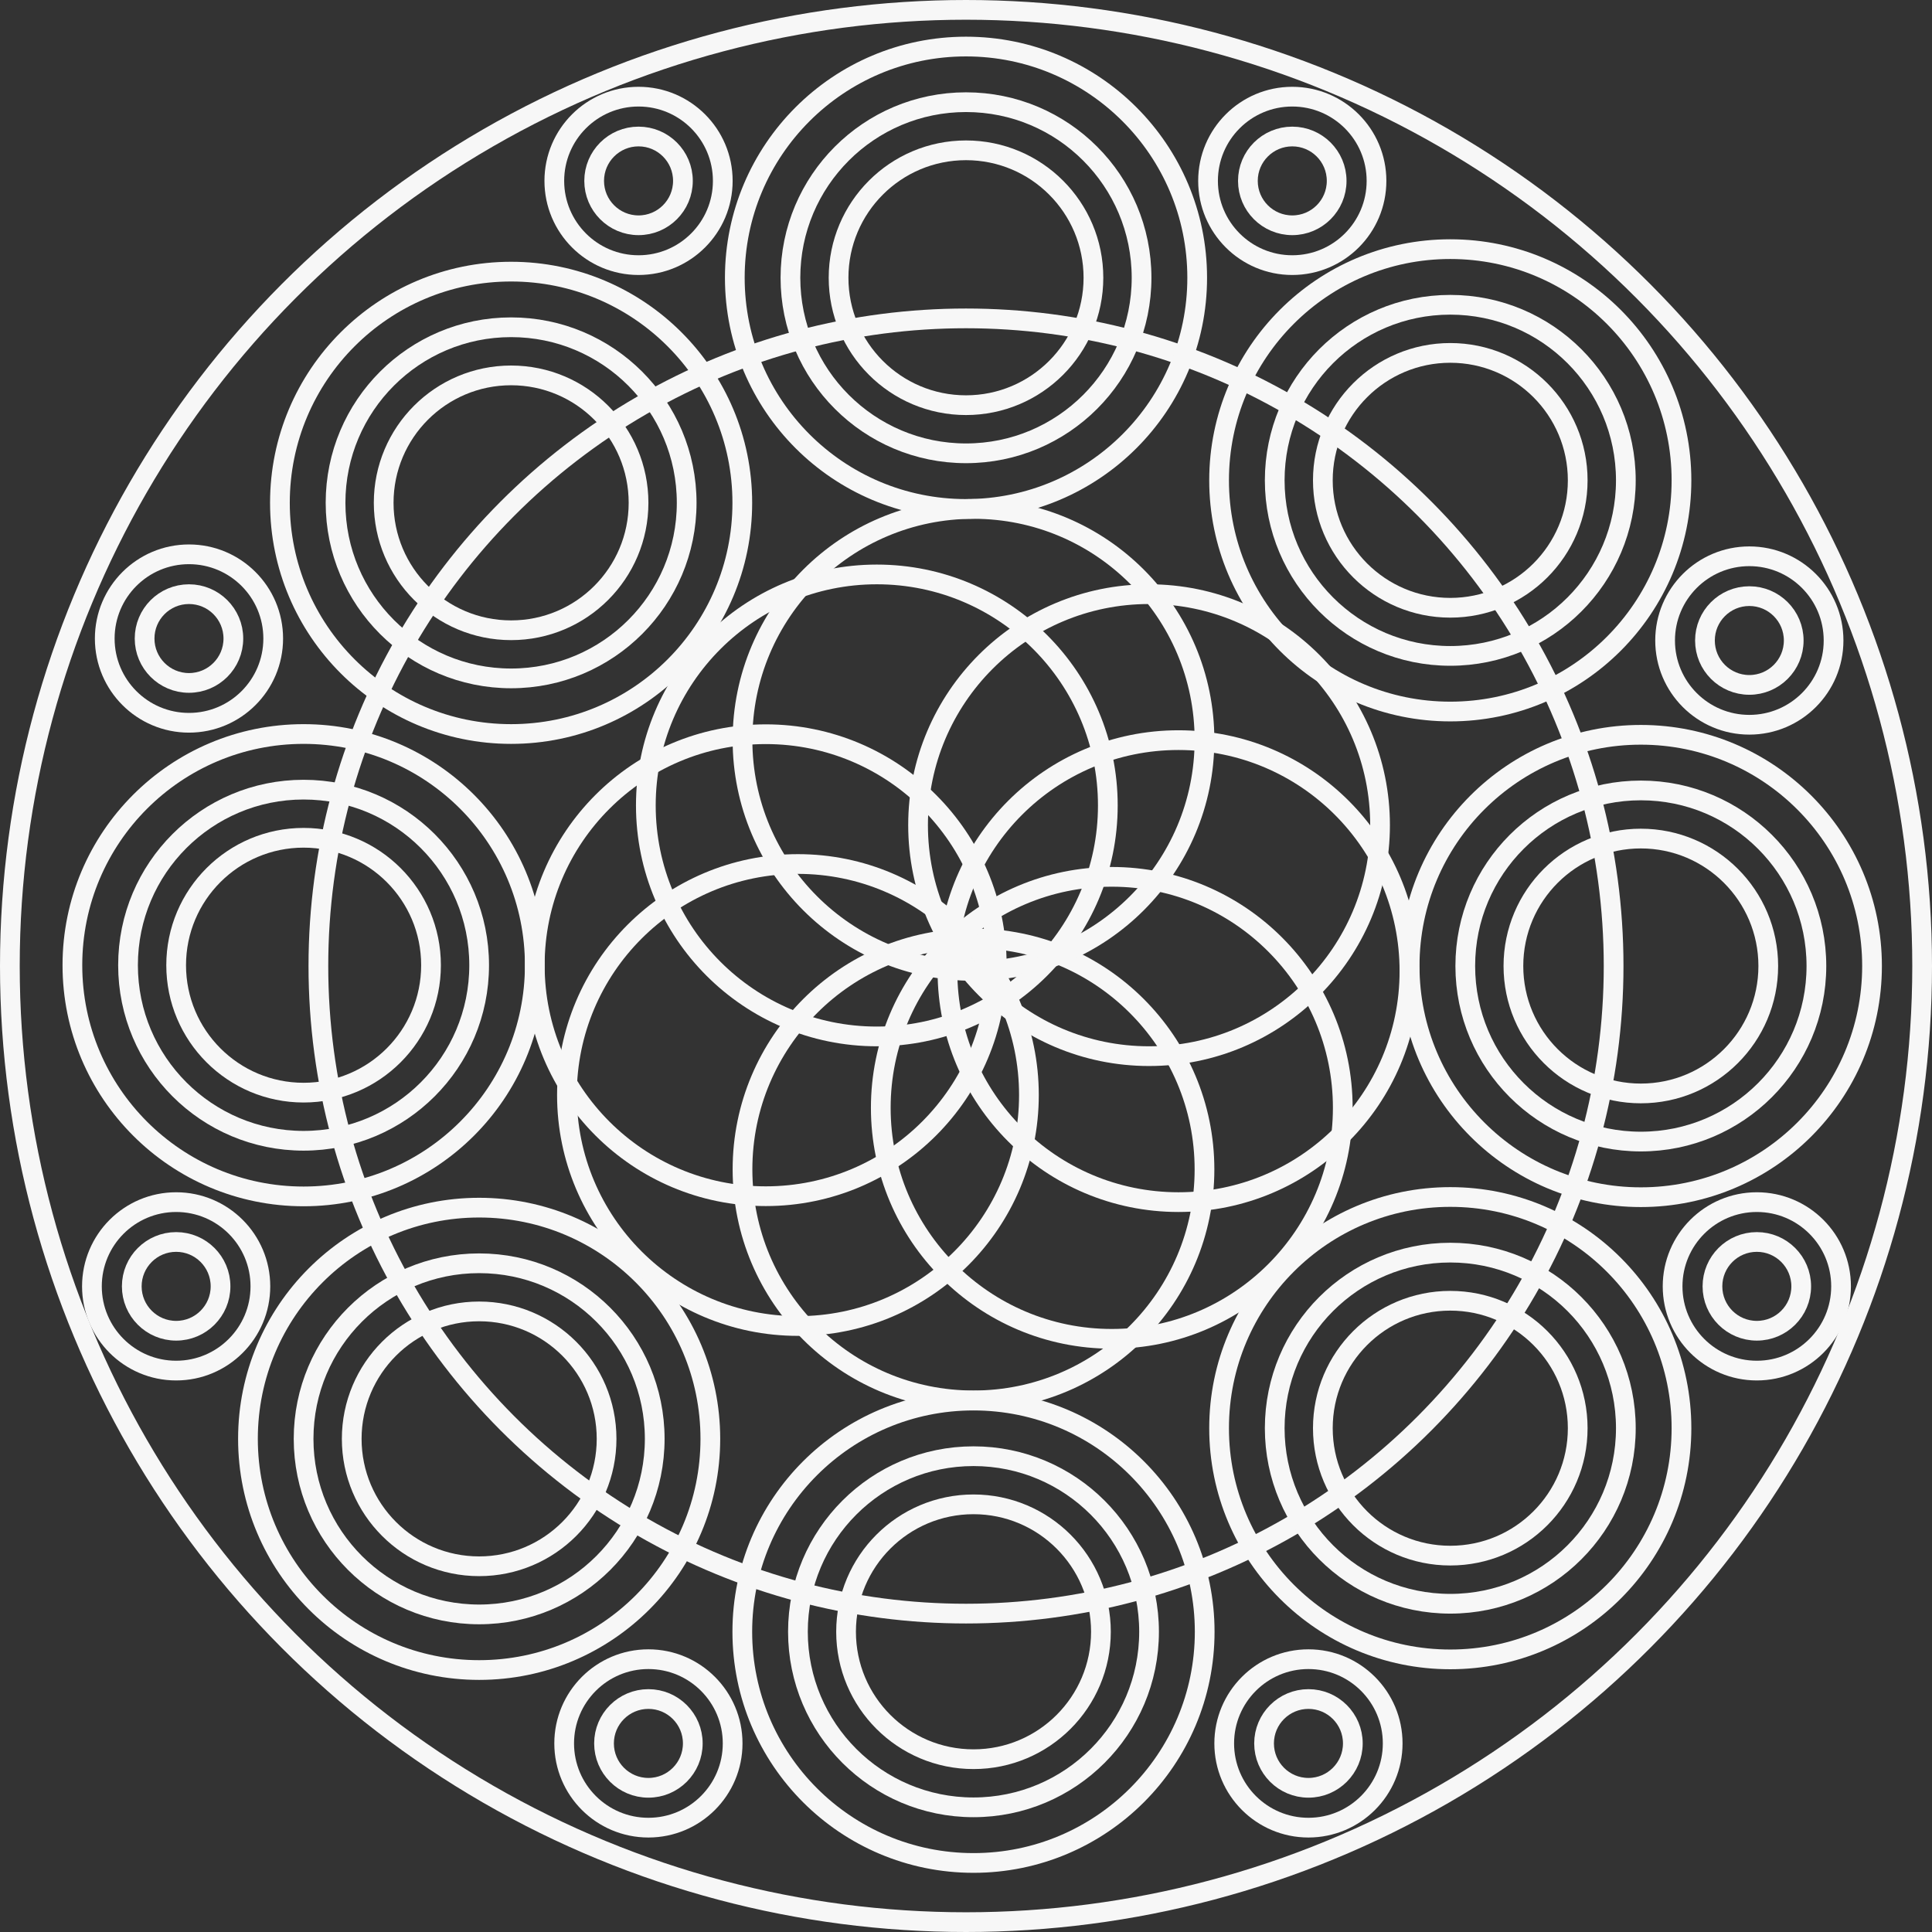 <svg xmlns="http://www.w3.org/2000/svg" viewBox="0 0 97.94 97.94"><rect x="0" y="0" width="97.94" height="97.94" fill="#333333" stroke="none"/><defs><style>.cls-1{fill:none;stroke:#f7f7f7;stroke-miterlimit:10;}</style></defs><g id="Layer_2" data-name="Layer 2"><circle class="cls-1" cx="48.97" cy="48.97" r="48.47"/><circle class="cls-1" cx="48.97" cy="48.97" r="32.83"/><circle class="cls-1" cx="25.91" cy="25.49" r="11.72"/><circle class="cls-1" cx="25.91" cy="25.49" r="8.9"/><circle class="cls-1" cx="25.91" cy="25.49" r="6.46"/><circle class="cls-1" cx="48.97" cy="14.08" r="11.72"/><circle class="cls-1" cx="48.97" cy="14.08" r="8.9"/><circle class="cls-1" cx="48.97" cy="14.08" r="6.46"/><circle class="cls-1" cx="73.52" cy="24.35" r="11.72"/><circle class="cls-1" cx="73.52" cy="24.35" r="8.9"/><circle class="cls-1" cx="73.52" cy="24.35" r="6.46"/><circle class="cls-1" cx="83.18" cy="48.97" r="11.72"/><circle class="cls-1" cx="83.18" cy="48.97" r="8.9"/><circle class="cls-1" cx="83.18" cy="48.97" r="6.46"/><circle class="cls-1" cx="73.52" cy="72.4" r="11.72"/><circle class="cls-1" cx="73.52" cy="72.4" r="8.9"/><circle class="cls-1" cx="73.52" cy="72.4" r="6.46"/><circle class="cls-1" cx="49.35" cy="82.72" r="11.72"/><circle class="cls-1" cx="49.35" cy="82.72" r="8.9"/><circle class="cls-1" cx="49.35" cy="82.72" r="6.46"/><circle class="cls-1" cx="24.29" cy="72.94" r="11.72"/><circle class="cls-1" cx="24.29" cy="72.94" r="8.9"/><circle class="cls-1" cx="24.29" cy="72.94" r="6.46"/><circle class="cls-1" cx="15.39" cy="48.93" r="11.72"/><circle class="cls-1" cx="15.39" cy="48.93" r="8.9"/><circle class="cls-1" cx="15.39" cy="48.93" r="6.46"/><circle class="cls-1" cx="49.35" cy="59.28" r="11.71"/><circle class="cls-1" cx="49.35" cy="37.51" r="11.71"/><circle class="cls-1" cx="38.82" cy="48.93" r="11.71"/><circle class="cls-1" cx="59.74" cy="49.23" r="11.71"/><circle class="cls-1" cx="56.36" cy="56.16" r="11.71"/><circle class="cls-1" cx="40.45" cy="55.51" r="11.71"/><circle class="cls-1" cx="44.45" cy="40.83" r="11.71"/><circle class="cls-1" cx="58.25" cy="41.83" r="11.71"/><circle class="cls-1" cx="66.33" cy="88.38" r="4.27"/><circle class="cls-1" cx="66.33" cy="88.38" r="2.25"/><circle class="cls-1" cx="32.87" cy="88.38" r="4.27"/><circle class="cls-1" cx="32.87" cy="88.38" r="2.25"/><circle class="cls-1" cx="8.93" cy="65.21" r="4.27"/><circle class="cls-1" cx="8.93" cy="65.21" r="2.25"/><circle class="cls-1" cx="9.58" cy="32.37" r="4.27"/><circle class="cls-1" cx="9.58" cy="32.37" r="2.25"/><circle class="cls-1" cx="32.37" cy="9.17" r="4.27"/><circle class="cls-1" cx="32.37" cy="9.17" r="2.25"/><circle class="cls-1" cx="65.51" cy="9.17" r="4.27"/><circle class="cls-1" cx="65.51" cy="9.17" r="2.25"/><circle class="cls-1" cx="88.68" cy="32.47" r="4.27"/><circle class="cls-1" cx="88.68" cy="32.47" r="2.25"/><circle class="cls-1" cx="89.06" cy="65.21" r="4.27"/><circle class="cls-1" cx="89.06" cy="65.21" r="2.25"/></g></svg>